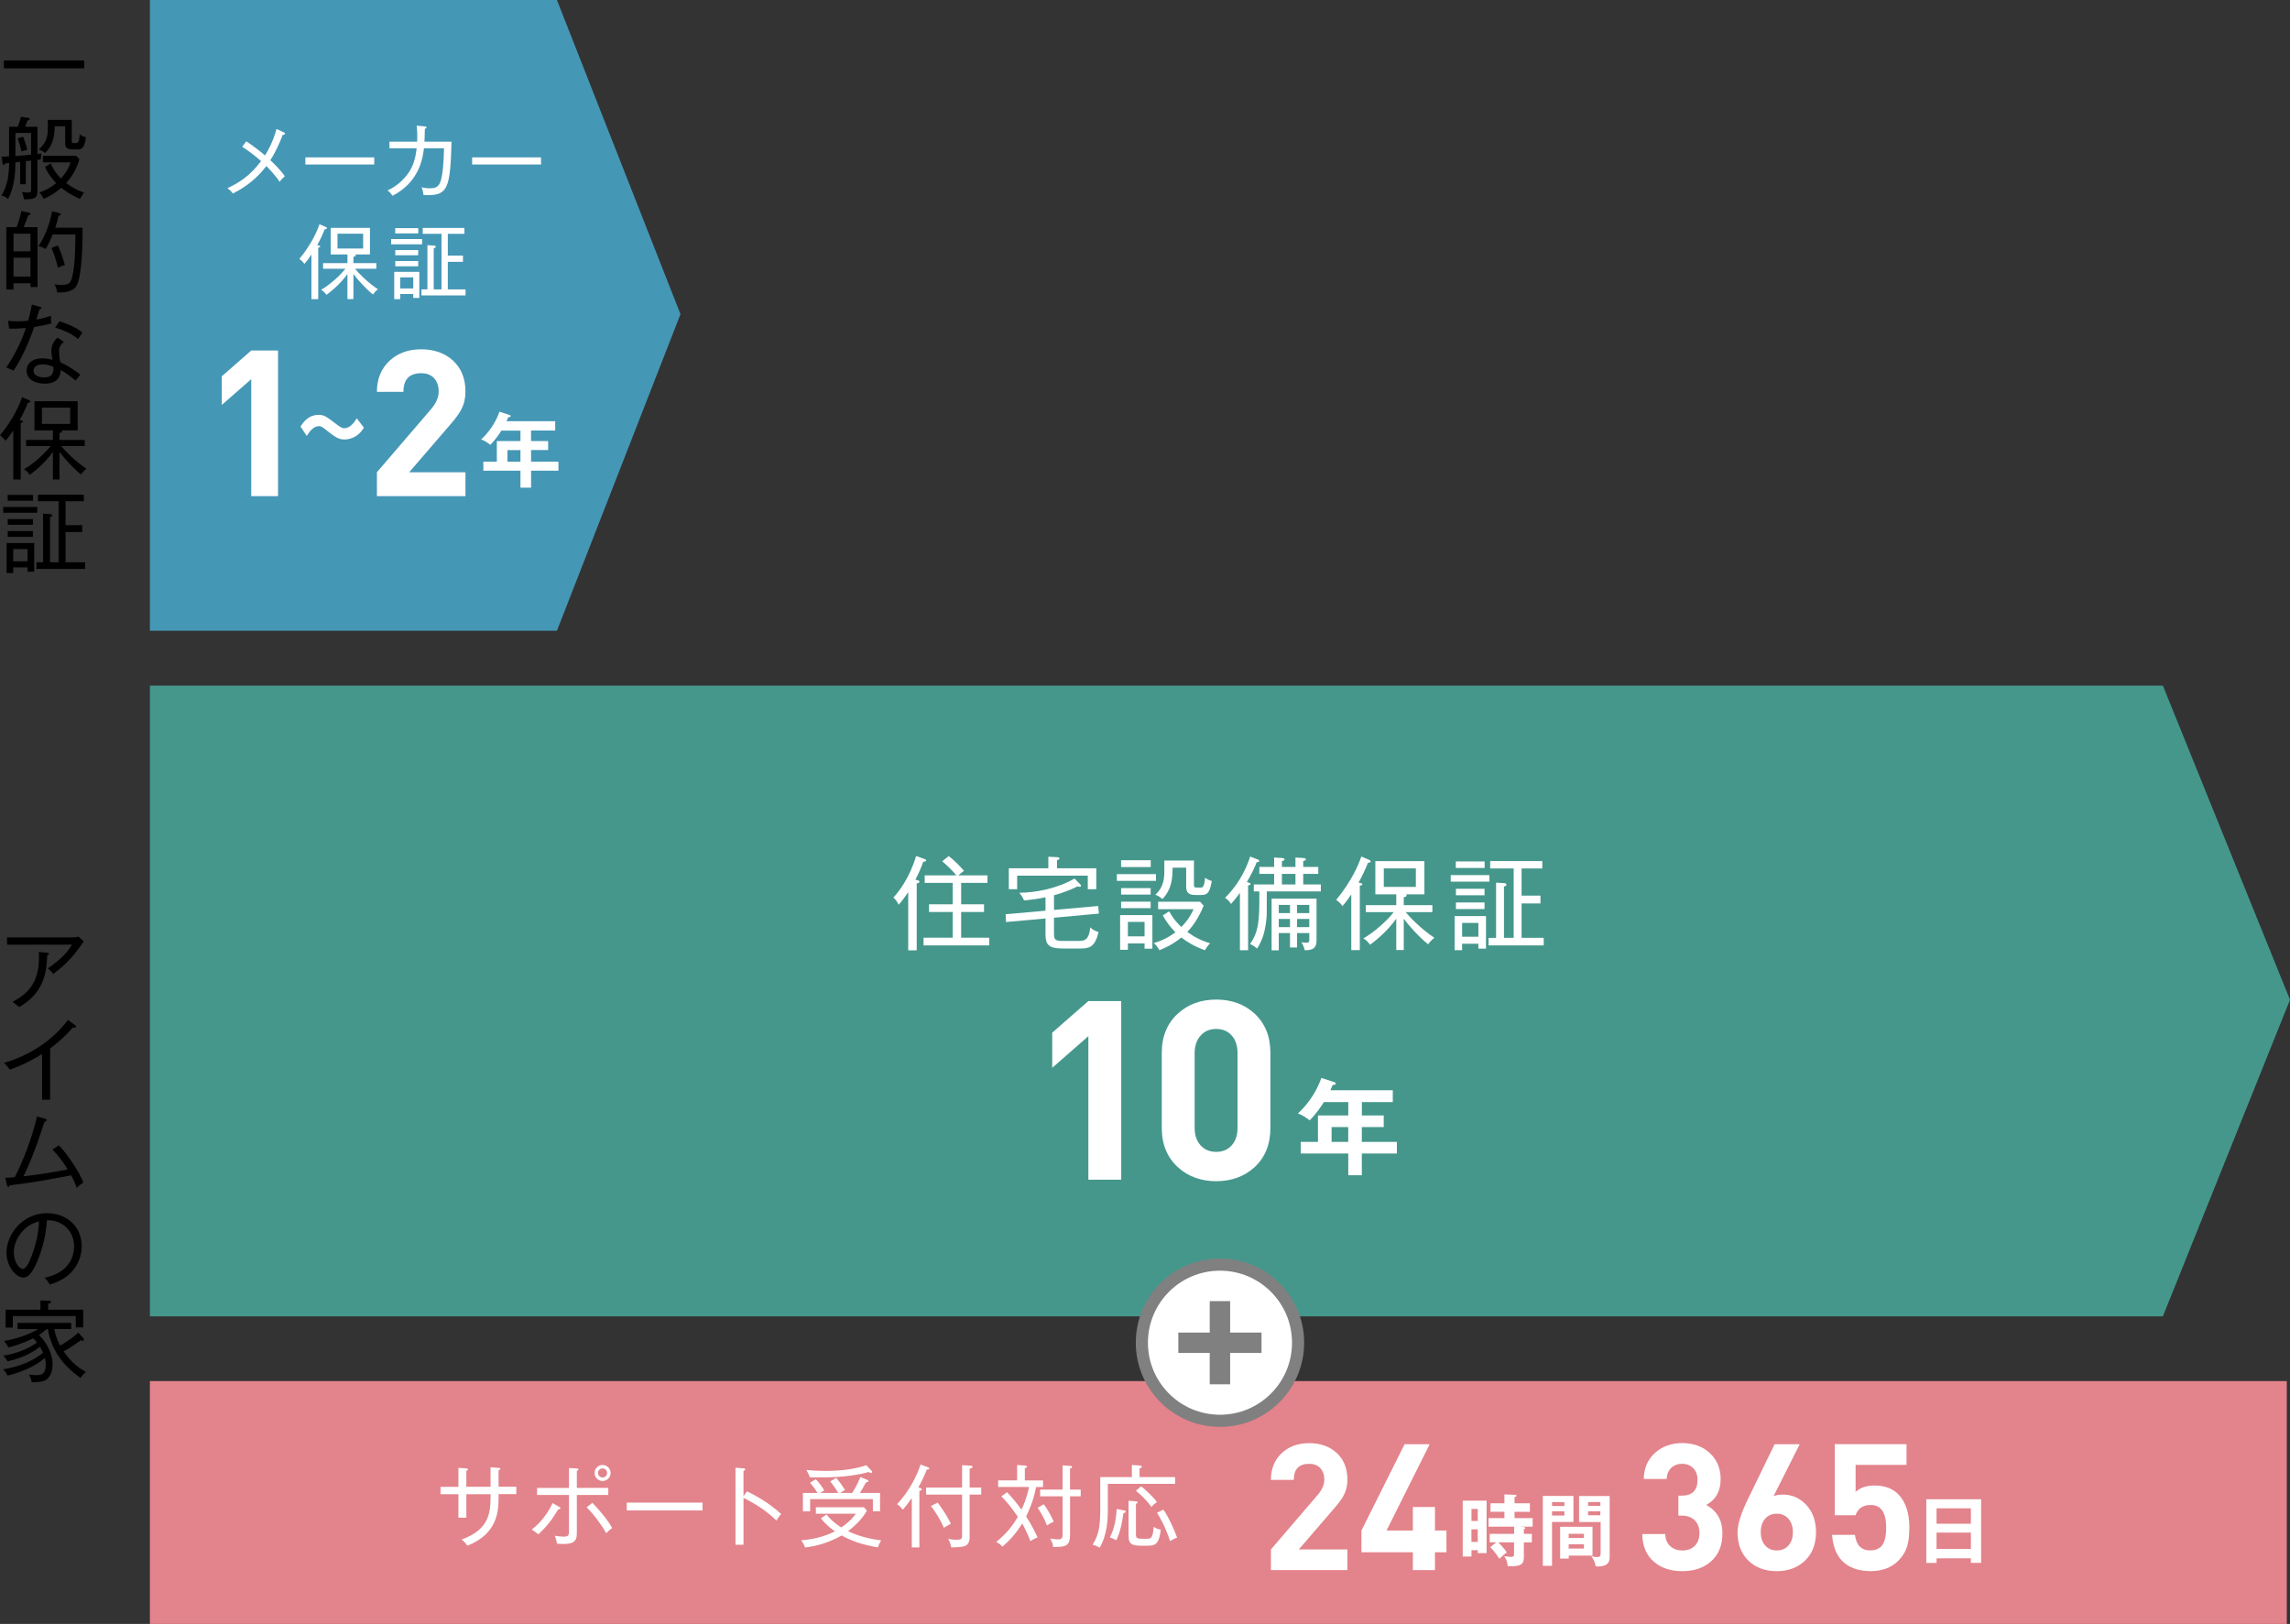 <?xml version="1.0" encoding="UTF-8"?>
<svg id="_レイヤー_2" data-name="レイヤー 2" xmlns="http://www.w3.org/2000/svg" viewBox="0 0 565.83 401.27">
  <rect x="0" y="0" width="565.83" height="401.27" fill="#333333" stroke="none"/>
  <defs>
    <style>
      .cls-1, .cls-2, .cls-3, .cls-4, .cls-5, .cls-6 {
        stroke-width: 0px;
      }

      .cls-2 {
        fill: #4597b6;
      }

      .cls-3 {
        fill: gray;
      }

      .cls-7 {
        stroke: gray;
        stroke-miterlimit: 10;
        stroke-width: 3px;
      }

      .cls-7, .cls-4 {
        fill: #fff;
      }

      .cls-5 {
        fill: #45978c;
      }

      .cls-6 {
        fill: #e3838b;
      }
    </style>
  </defs>
  <g id="_レイヤー_1-2" data-name="レイヤー 1">
    <g>
      <g>
        <path class="cls-1" d="M.95,16.88v-1.94h19.87v1.94H.95Z"/>
        <path class="cls-1" d="M10.06,39.4c-.13.02-.68.09-.81.11v7.81c0,1.89-1.17,1.91-3.34,1.94-.04-.57-.26-1.28-.51-1.8.77.11,1.34.11,1.5.11.79,0,.79-.2.79-.9v-6.98c-.2.04-1.12.13-1.32.15v5.68h-1.39v-5.52c-.18.02-.42.04-1.17.13,0,1.21,0,5.76-1.83,9.02-.46-.44-.86-.64-1.61-.84,1.58-2.55,1.83-5.26,1.89-8.03-.26.02-.68.07-.97.09-.09.26-.2.42-.37.42-.15,0-.22-.09-.26-.35l-.29-1.74c1.08,0,1.5-.04,1.87-.07v-7.3h2.16c.51-1.41.68-2.09.77-2.46l1.83.24c.13.02.37.11.37.29,0,.22-.18.26-.59.37-.11.26-.53,1.41-.57,1.56h3.04v6.71c.24-.02.46-.07.97-.13-.07.33-.13,1.14-.15,1.5ZM7.68,32.85h-3.87v5.7c1.03-.07,2.68-.2,3.87-.33v-5.37ZM5.28,37.4c-.29-1.39-.51-2.13-.95-3.23l1.41-.37c.04.11.77,2.05.99,3.23-.15.04-.97.2-1.45.37ZM19.01,36.92h-1.17c-1.34,0-1.74-.53-1.74-1.54v-4.18h-2.57c-.11,3.3-.77,5-2.38,6.6-.51-.42-.84-.59-1.58-.88,1.61-1.32,2.24-2.9,2.24-4.88v-2.42h5.92v5.26c0,.42.24.48.73.48.77,0,1.12-.13,1.23-2.2.62.48.92.64,1.54.73-.37,2.88-1.1,3.04-2.22,3.04ZM19.76,49.15c-2.27-.99-3.76-2.05-4.62-2.75-2.07,1.8-3.65,2.44-4.36,2.73-.35-.75-.81-1.32-1.06-1.58.84-.29,2.35-.81,4.16-2.31-.42-.42-1.87-1.91-2.75-3.98l1.43-.9c.24.62.77,1.98,2.49,3.74.4-.44,1.76-1.89,2.38-3.98h-6.82v-1.61h8.21l.81.81c-.59,2.18-1.74,4.22-3.28,5.9,1.43,1.12,2.79,1.8,4.42,2.38-.33.4-.86,1.23-1.01,1.56Z"/>
        <path class="cls-1" d="M7.53,70.91v-.92H3.34v1.54h-1.78v-15.4h2.55c.64-1.78.95-2.84,1.17-3.98l1.69.35c.18.04.55.11.55.35,0,.2-.22.29-.57.4-.2.59-.73,2.07-1.1,2.88h3.43v14.79h-1.76ZM7.53,57.75H3.34v4.36h4.18v-4.36ZM7.53,63.69H3.34v4.64h4.18v-4.64ZM18.92,70.6c-.97,1.63-3.39,1.74-4.8,1.65-.09-.7-.29-1.34-.64-2,.37.07.97.15,1.76.15,1.63,0,2.16-.33,2.57-1.85.81-2.91.81-8.78.81-10.63h-5.59c-.99,2.38-1.45,3.1-1.76,3.61-.73-.4-1.01-.53-1.78-.68,1.14-1.63,2.75-5,3.39-8.65l1.65.42c.22.07.51.15.51.35,0,.22-.33.31-.57.33-.22,1.1-.4,1.63-.81,2.97h6.75c.02,3.17-.09,11.9-1.5,14.32ZM14.32,66.18c-.46-2-1.23-4.18-1.61-4.91l1.58-.64c.53,1.08,1.39,3.48,1.74,4.86-.77.2-1.21.4-1.72.68Z"/>
        <path class="cls-1" d="M8.45,80.81c-1.74,5.1-3.87,9.04-5.13,10.78-.57-.29-.88-.42-1.78-.79,2.57-3.67,4.29-7.92,4.86-9.75-1.72.13-2.64.2-4.16.15l-.24-1.94c.59.07,1.19.13,2.29.13.92,0,1.78-.04,2.66-.15.55-1.91.75-3.04.92-3.98l2,.55c.24.07.35.13.35.29,0,.24-.29.26-.46.29-.35,1.19-.46,1.56-.77,2.57,1.91-.35,2.75-.64,3.63-.95-.04.59-.04,1.28.04,1.91-1.34.37-2.35.59-4.22.88ZM18.7,94.03c-2.44-1.94-3.04-2.24-3.72-2.6.02,3.37-3.23,3.37-3.98,3.37-2.46,0-4.44-1.17-4.44-3.21,0-1.5,1.12-3.04,3.96-3.04,1.1,0,1.89.22,2.44.37-.11-.66-.26-1.58-.26-2.42,0-1.43.99-2.68,1.54-3.06l1.54,1.03c-1.19.99-1.19,1.92-1.19,2.38,0,1.1.2,2,.33,2.66,2,.92,3.67,2.05,4.93,3.06-.42.48-.7.88-1.14,1.45ZM10.56,90.03c-1.17,0-2.27.48-2.27,1.56,0,1.67,2.46,1.67,2.57,1.67,2.46,0,2.38-1.58,2.33-2.6-1.21-.59-2.2-.64-2.64-.64ZM19.3,83.8c-.77-.66-2.13-1.78-5.68-2.86l1.06-1.56c3.37,1.08,4.64,1.96,5.68,2.79-.35.53-.77,1.14-1.06,1.63Z"/>
        <path class="cls-1" d="M5.13,118.5h-1.85v-12.12c-1.08,1.61-1.61,2.2-1.94,2.55-.24-.42-.59-.81-1.34-1.36,3.39-4.09,4.88-7.72,5.46-9.42l1.67.7c.2.09.37.2.37.35,0,.26-.35.29-.59.29-.59,1.47-1.25,2.88-2.05,4.31.48.11.81.18.81.37,0,.18-.18.24-.55.35v13.97ZM14.7,118.47h-1.63v-6.82c-2.07,2.95-4.88,5.06-5.7,5.68-.44-.62-.75-.92-1.45-1.39,2.4-1.36,5.08-3.81,6.6-5.72h-6.07v-1.52h6.62v-2.35h-4.55v-7.22h10.67v7.22h-4s.15.11.15.22c0,.29-.42.37-.64.4v1.74h6.23v1.52h-5.81c.88,1.1,3.41,3.72,6.25,5.59-.55.42-.88.75-1.36,1.41-1.94-1.52-4.36-4.25-5.3-5.57v6.82ZM10.36,100.72v4.03h6.98v-4.03h-6.98Z"/>
        <path class="cls-1" d="M.79,126.7v-1.43h8.41v1.43H.79ZM6.8,141.27v-1.06h-3.54v1.39h-1.63v-7.42h6.82v7.08h-1.65ZM1.89,123.73v-1.43h6.27v1.43H1.89ZM1.91,129.67v-1.41h6.23v1.41H1.91ZM1.91,132.66v-1.43h6.23v1.43H1.91ZM6.8,135.68h-3.54v3.01h3.54v-3.01ZM9.02,140.58v-1.65h1.63v-12.01l1.83.11c.22.02.44.13.44.33,0,.24-.31.35-.55.42v11.16h2.11v-15.09h-5.1v-1.61h11.33v1.61h-4.51v5.92h4.11v1.69h-4.11v7.48h4.82v1.65h-11.99Z"/>
      </g>
      <g>
        <path class="cls-1" d="M19.96,233.65c-2.49,3.63-5.1,5.74-6.8,7.02-.26-.35-.73-.92-1.36-1.39,3.67-2.49,4.95-4.18,5.96-5.85H1.74v-1.8h16.44c.37,0,.86-.07,1.21-.2l1.32,1.21c-.29.33-.33.4-.75,1.01ZM11.66,236.04c-.13,3.46-.4,9.11-6.93,12.81-.73-.62-.86-.73-1.67-1.28,4.95-2.57,6.84-5.99,6.54-12.34l2.07.18c.22.02.44.11.44.24,0,.22-.24.31-.44.39Z"/>
        <path class="cls-1" d="M18.44,253.93c-.11,0-.22,0-.44-.04-2.31,2.71-5.13,4.82-5.61,5.17v12.67h-2v-11.29c-1.12.73-4.4,2.64-7.97,3.87-.13-.2-.68-1.01-1.43-1.67,6.25-1.83,11.88-5.41,15.8-10.61l1.83,1.32c.11.06.18.18.18.31,0,.18-.15.26-.35.26Z"/>
        <path class="cls-1" d="M18.99,293.51c-.26-.64-.68-1.74-1.41-3.08-9.09,1.69-9.29,1.71-15.18,2.46-.09.27-.18.38-.35.38-.2,0-.26-.13-.33-.4l-.42-1.83c.59-.02,1.06-.04,2.35-.15,1.87-3.59,4.36-9.88,5.5-15.01l1.98.55c.29.09.42.15.42.31,0,.31-.33.39-.53.42-.24.66-1.83,5.37-2.07,6.05-.15.42-1.89,5.02-3.17,7.46,3.54-.42,7.08-.92,10.94-1.72-1.06-1.78-2.33-3.41-3.76-4.91l1.61-1.04c2.35,2.51,5.19,6.89,6.03,9.2-.15.09-1.03.66-1.61,1.3Z"/>
        <path class="cls-1" d="M17.58,314.43c-1.76,1.85-4.2,2.64-5.26,2.99-.64-1.04-.95-1.37-1.25-1.7,6.56-1.38,7.24-5.96,7.24-7.74,0-3.65-2.73-6.54-6.69-6.47-.29,3.23-.84,6.49-2.4,10.14-1.21,2.86-2.27,4.03-3.48,4.03-1.63,0-4.14-2.55-4.14-6.16,0-4.58,4.07-9.75,9.99-9.75,4.71,0,8.6,3.15,8.6,8.16,0,2.27-.84,4.62-2.62,6.49ZM3.41,309.42c0,2.38,1.3,4.12,2.24,4.12s1.74-2.09,2.27-3.48c1.54-4.16,1.67-7.13,1.72-8.25-3.72.81-6.23,4.51-6.23,7.61Z"/>
        <path class="cls-1" d="M19.91,340.48c-1.52-1.06-6.91-4.8-8.1-12.08h-.24c-.81.7-1.43,1.14-1.94,1.47,1.78,1.71,3.37,4.53,3.37,7.22,0,.75-.11,2.88-1.63,3.87-.66.42-1.54.59-3.52.59-.09-.46-.2-1.01-.68-1.91.26.04.86.15,1.67.15,1.34,0,2.46-.18,2.46-2.6,0-.9-.15-1.41-.22-1.65-2.62,2.33-6.29,3.63-9.24,4.38-.11-.24-.4-.97-1.1-1.56,4.47-.7,7.75-2.33,9.9-4.09-.33-.75-.55-1.14-.77-1.5-1.56,1.25-4.07,2.73-7.99,3.61-.53-.86-.73-1.1-1.1-1.38,3.65-.6,6.38-1.85,8.34-3.26-.31-.44-.57-.72-.92-1.05-.86.42-2.84,1.41-6.1,2.27-.35-.66-.75-1.14-1.1-1.61,3.23-.51,6.6-1.78,8.41-2.95h-5.08v-1.52h13.27v1.52h-4.18c.15.9.51,2.4,1.45,4.09,1.98-1.12,3.23-2.09,4.49-3.19l1.21,1.36c.09.11.2.29.2.42,0,.11-.09.22-.31.22-.18,0-.35-.09-.46-.15-1.74,1.25-2.57,1.87-4.29,2.75,2.09,3.04,4.18,4.36,5.54,5.13-.64.51-1.01.88-1.34,1.45ZM18.72,328.01v-2.82H3.17v2.86h-1.78v-4.42h8.6v-2.29l1.98.06c.37.02.62.02.62.31,0,.26-.22.33-.68.46v1.45h8.65v4.38h-1.83Z"/>
      </g>
      <polygon class="cls-5" points="534.42 325.27 37.04 325.27 37.04 169.41 534.42 169.41 565.83 247.04 534.42 325.27"/>
      <rect class="cls-6" x="37.04" y="341.27" width="528" height="60"/>
      <g>
        <path class="cls-4" d="M228.13,212.93c-.52,1.47-1.17,2.95-1.95,4.45.75.15,1,.2,1,.5s-.35.35-.67.4v16.55h-2.1v-14.37c-.65.92-1.47,2.15-2.37,3.1-.32-.7-.72-1.27-1.3-1.77,1.3-1.4,4-4.8,5.62-10.27l2.15.77c.25.1.32.18.32.33,0,.22-.17.25-.7.33ZM228.2,233.6v-1.9h7.2v-6.35h-5.85v-1.9h5.85v-5.3h-6.92v-1.85h7.82c-.72-.9-2.3-2.52-3.5-3.47l1.62-1.3c1.38,1.07,2.72,2.42,3.77,3.65-1,.75-1.12.85-1.4,1.12h7.2v1.85h-6.5v5.3h5.65v1.9h-5.65v6.35h6.95v1.9h-16.25Z"/>
        <path class="cls-4" d="M260.43,226.75v3.87c0,1.1,0,1.88,1.8,1.88h4.27c1.65,0,2.52-.3,2.92-3.35.73.8,1.55,1.02,2,1.1-.8,3.97-2.55,4.12-4.47,4.12h-4.45c-3.42,0-4.17-1-4.17-3.45v-3.97l-9.75.88-.1-1.92,9.85-.88v-3.32c-1.75.4-3.52.62-5.3.78-.32-.75-.6-1.15-1.15-1.9,3.7,0,9.17-.92,13.62-3.5l1.27,1.28c.18.17.33.35.33.52,0,.2-.2.25-.33.25s-.3-.05-.52-.12c-2.62,1.33-5.22,2.02-5.82,2.2v3.62l10.92-.97.17,1.88-11.1,1.02ZM268.78,219.72v-3.35h-17.45v3.35h-2.07v-5.17h9.77v-2.85l2.1.1c.2,0,.65.08.65.33,0,.22-.23.3-.6.42v2h9.7v5.17h-2.1Z"/>
        <path class="cls-4" d="M275.96,217.65v-1.65h9.67v1.65h-9.67ZM282.81,234.42v-1.3h-4.12v1.57h-1.92v-8.57h7.97v8.3h-1.92ZM277.01,214.25v-1.7h7.32v1.7h-7.32ZM277.01,221.05v-1.6h7.3v1.6h-7.3ZM277.01,224.4v-1.6h7.3v1.6h-7.3ZM282.81,227.8h-4.12v3.57h4.12v-3.57ZM297.71,234.8c-2.42-.87-4.47-2.07-5.82-3.15-2.15,1.8-4.35,2.7-5.42,3.15-.33-.67-.9-1.37-1.38-1.77,2.87-.82,4.72-2.2,5.35-2.67-.25-.23-1.87-1.85-3.12-4.17l1.57-1c.38.67,1.15,2.12,3,3.87.83-.83,2.05-2.2,3.02-4.4h-8.75v-1.85h10.37l.88,1c-.67,1.57-1.92,4.3-4.05,6.47,1.7,1.25,3.6,2.22,5.65,2.8-.58.58-.92,1.08-1.3,1.72ZM296.96,221.15h-1.65c-2.22,0-2.22-1.32-2.22-2.2v-4.55h-3.35c-.07,2.62-.12,5.15-2.5,7.75-.5-.42-1.2-.88-1.77-1.05,2.22-2.05,2.22-4.35,2.22-6.15v-2.32h7.32v6.02c0,.4.07.67.67.67h.95c.52,0,.95-.12,1.12-2.45.5.38,1.05.65,1.67.82-.48,2.57-.9,3.45-2.47,3.45Z"/>
        <path class="cls-4" d="M310.51,213.05c-.42,1.1-1.07,2.57-2.42,4.9.72.22.9.28.9.47,0,.25-.4.35-.6.4v15.97h-2.02v-14.17c-.95,1.32-1.67,2.15-2.2,2.75-.2-.33-.57-.92-1.47-1.52,4.22-4.2,5.72-8.72,6.2-10.2l1.82.7c.15.05.43.17.43.38,0,.22-.12.25-.62.33ZM313.01,220.27c0,5.27,0,5.85-.1,6.85-.4,4.1-1.52,6.05-2.32,7.27-.35-.33-.88-.78-1.72-1.12,2.3-3.3,2.3-6.17,2.3-13h-1.37v-1.72h5.02v-2.62h-3.65v-1.72h3.65v-2.32l1.97.12c.3.02.6.15.6.33,0,.25-.25.32-.65.47v1.4h3.35v-2.32l1.92.12c.27.02.65.05.65.33,0,.22-.17.27-.65.45v1.42h3.72v1.72h-3.72v2.62h4.35v1.72h-13.35ZM322.39,234.8c-.1-.57-.45-1.37-.82-1.97.45.1,1.05.12,1.17.12.75,0,.77-.27.77-.9v-1.5h-3.02v3.57h-1.75v-3.57h-2.77v4.27h-1.77v-12.77h11.1v10.3c0,1.92-.9,2.47-2.9,2.45ZM318.74,223.6h-2.77v2.02h2.77v-2.02ZM318.74,227.07h-2.77v2.02h2.77v-2.02ZM320.09,215.93h-3.35v2.62h3.35v-2.62ZM323.51,223.6h-3.02v2.02h3.02v-2.02ZM323.51,227.07h-3.02v2.02h3.02v-2.02Z"/>
        <path class="cls-4" d="M335.98,234.77h-2.1v-13.77c-1.22,1.82-1.82,2.5-2.2,2.9-.27-.47-.67-.92-1.52-1.55,3.85-4.65,5.55-8.77,6.2-10.7l1.9.8c.22.1.42.22.42.4,0,.3-.4.33-.67.33-.67,1.67-1.42,3.27-2.32,4.9.55.12.92.2.92.42,0,.2-.2.28-.62.4v15.87ZM346.85,234.75h-1.85v-7.75c-2.35,3.35-5.55,5.75-6.47,6.45-.5-.7-.85-1.05-1.65-1.57,2.72-1.55,5.77-4.32,7.5-6.5h-6.9v-1.72h7.52v-2.67h-5.17v-8.2h12.12v8.2h-4.55s.17.12.17.25c0,.33-.47.42-.72.45v1.97h7.07v1.72h-6.6c1,1.25,3.87,4.22,7.1,6.35-.62.48-1,.85-1.55,1.6-2.2-1.72-4.95-4.82-6.02-6.32v7.75ZM341.92,214.58v4.57h7.92v-4.57h-7.92Z"/>
        <path class="cls-4" d="M358.46,217.85v-1.62h9.55v1.62h-9.55ZM365.29,234.4v-1.2h-4.02v1.58h-1.85v-8.42h7.75v8.05h-1.87ZM359.71,214.48v-1.62h7.12v1.62h-7.12ZM359.74,221.22v-1.6h7.07v1.6h-7.07ZM359.74,224.62v-1.62h7.07v1.62h-7.07ZM365.29,228.05h-4.02v3.42h4.02v-3.42ZM367.81,233.62v-1.87h1.85v-13.65l2.07.12c.25.02.5.15.5.38,0,.27-.35.4-.62.47v12.67h2.4v-17.15h-5.8v-1.83h12.87v1.83h-5.12v6.72h4.67v1.92h-4.67v8.5h5.47v1.87h-13.62Z"/>
      </g>
      <g>
        <path class="cls-4" d="M277.04,291.5h-8.12v-35.46l-8.93,7.81v-8.68l8.93-7.81h8.12v44.14Z"/>
        <path class="cls-4" d="M313.9,278.73c0,4.05-1.32,7.3-3.97,9.73-2.52,2.27-5.66,3.41-9.42,3.41s-6.9-1.14-9.42-3.41c-2.69-2.44-4.03-5.68-4.03-9.73v-18.6c0-4.05,1.34-7.29,4.03-9.73,2.52-2.27,5.66-3.41,9.42-3.41s6.9,1.14,9.42,3.41c2.64,2.44,3.97,5.68,3.97,9.73v18.6ZM305.78,278.67v-18.41c0-1.86-.48-3.33-1.44-4.4-.96-1.07-2.24-1.61-3.83-1.61s-2.88.55-3.86,1.64c-.98,1.1-1.47,2.55-1.47,4.37v18.41c0,1.82.49,3.27,1.47,4.34.98,1.08,2.27,1.61,3.86,1.61s2.87-.54,3.83-1.61c.96-1.07,1.44-2.52,1.44-4.34Z"/>
      </g>
      <path class="cls-4" d="M336.49,275.63h5.41v2.86h-5.41v3.67h8.66v2.86h-8.66v5.38h-3.35v-5.38h-11.75v-2.86h4.26v-6.53h7.49v-3.3h-6.03c-.49.78-1.85,2.89-3.51,4.5-.99-.75-1.9-1.35-2.91-1.69,3.51-3.2,5.15-6.92,5.8-8.79l3.17,1.04c.31.1.36.16.36.34,0,.34-.34.34-.73.36-.18.42-.31.73-.57,1.3h15.42v2.94h-7.64v3.3ZM333.13,278.49h-4.11v3.67h4.11v-3.67Z"/>
      <polygon class="cls-2" points="137.61 155.86 37.04 155.86 37.04 0 137.61 0 168.14 77.63 137.61 155.86"/>
      <g>
        <path class="cls-4" d="M69.85,33.35c-.82,2.1-1.72,4.18-3.06,6.24.3.26,2.58,2.4,3.58,3.96-.48.42-.9.84-1.28,1.38-1.08-1.7-3-3.62-3.28-3.9-2.18,2.9-5.04,5.2-8.28,6.78-.28-.44-.76-.86-1.32-1.32,2.9-1.36,5.52-3,8.3-6.68-.38-.34-2.26-2.02-4.66-3.54l1-1.36c1.4.94,3.16,2.22,4.64,3.5.6-.98,1.94-3.26,2.84-6.54l1.82.84c.18.08.28.16.28.28,0,.2-.26.32-.58.36Z"/>
        <path class="cls-4" d="M75.45,40.65v-1.76h17.02v1.76h-17.02Z"/>
        <path class="cls-4" d="M105.67,48.22c-.38,0-.62-.02-1.04-.04-.08-.8-.18-1.18-.46-1.9.48.12,1.06.24,2.02.24s2.18,0,2.72-1.88c.48-1.66.7-3.84.8-8h-4.96c-.24,2.04-.98,8.3-7.78,11.74-.36-.58-.64-.88-1.22-1.32,2.06-.94,3.82-2.42,5.14-4.28,1.18-1.68,1.74-3.46,2.06-6.14h-6.72v-1.64h6.84c.08-1.9-.02-3.1-.1-3.96l2,.2c.3.04.42.08.42.26,0,.1-.1.26-.42.34-.02,1.8-.06,2.56-.1,3.16h6.7c-.3,11.44-.96,13.22-5.9,13.22Z"/>
        <path class="cls-4" d="M116.66,40.65v-1.76h17.02v1.76h-17.02Z"/>
        <path class="cls-4" d="M78.63,73.92h-1.68v-11.02c-.98,1.46-1.46,2-1.76,2.32-.22-.38-.54-.74-1.22-1.24,3.08-3.72,4.44-7.02,4.96-8.56l1.52.64c.18.08.34.18.34.32,0,.24-.32.26-.54.26-.54,1.34-1.14,2.62-1.86,3.92.44.1.74.16.74.34,0,.16-.16.22-.5.32v12.7ZM87.33,73.9h-1.48v-6.2c-1.88,2.68-4.44,4.6-5.18,5.16-.4-.56-.68-.84-1.32-1.26,2.18-1.24,4.62-3.46,6-5.2h-5.52v-1.38h6.02v-2.14h-4.14v-6.56h9.7v6.56h-3.64s.14.1.14.2c0,.26-.38.34-.58.36v1.58h5.66v1.38h-5.28c.8,1,3.1,3.38,5.68,5.08-.5.38-.8.68-1.24,1.28-1.76-1.38-3.96-3.86-4.82-5.06v6.2ZM83.39,57.75v3.66h6.34v-3.66h-6.34Z"/>
        <path class="cls-4" d="M96.65,60.37v-1.3h7.64v1.3h-7.64ZM102.11,73.62v-.96h-3.22v1.26h-1.48v-6.74h6.2v6.44h-1.5ZM97.65,57.67v-1.3h5.7v1.3h-5.7ZM97.67,63.07v-1.28h5.66v1.28h-5.66ZM97.67,65.8v-1.3h5.66v1.3h-5.66ZM102.11,68.54h-3.22v2.74h3.22v-2.74ZM104.13,73v-1.5h1.48v-10.92l1.66.1c.2.02.4.12.4.3,0,.22-.28.32-.5.38v10.14h1.92v-13.72h-4.64v-1.46h10.3v1.46h-4.1v5.38h3.74v1.54h-3.74v6.8h4.38v1.5h-10.9Z"/>
      </g>
      <g>
        <path class="cls-4" d="M123.19,369.23v.59c0,3.3-.09,9.15-7.72,12.12-.55-.84-1.12-1.3-1.43-1.54,7.17-2.51,7.17-7.06,7.17-11.18h-5.98v5.79h-1.96v-5.79h-4.42v-1.83h4.42v-4.69l1.83.13c.29.02.53.06.53.26,0,.15-.15.22-.4.35v3.94h5.98v-4.82l1.98.15c.2.02.44.02.44.24,0,.2-.2.26-.44.35v4.07h4.38v1.83h-4.38Z"/>
        <path class="cls-4" d="M137.94,372.94c-1.67,2.79-2.84,4.22-4.91,6.2-.53-.44-.99-.77-1.65-1.19,2.24-1.72,4.03-4.07,5.15-6.54l1.69.95c.18.09.26.24.26.35,0,.24-.24.22-.55.22ZM142.53,369.42v9c0,1.78,0,3.1-3.41,3.1-.48,0-.97-.04-1.5-.09-.07-.42-.15-.97-.55-1.96.48.09,1.3.22,2.31.22,1.21,0,1.21-.42,1.21-1.87v-8.41h-7.9v-1.74h7.9v-4.93l1.83.11c.33.02.51.04.51.24,0,.22-.24.31-.4.35v4.22h7.77v1.74h-7.77ZM149.79,378.86c-1.01-1.87-3.04-4.66-4.84-6.4l1.41-1.12c1.69,1.67,4,4.53,4.91,6.25-.73.44-1.3,1.08-1.47,1.28ZM148.89,365.95c-1.08,0-1.98-.88-1.98-1.98s.88-1.98,1.98-1.98,1.98.88,1.98,1.98-.9,1.98-1.98,1.98ZM148.89,362.84c-.62,0-1.12.48-1.12,1.12s.51,1.12,1.12,1.12,1.12-.48,1.12-1.12-.53-1.12-1.12-1.12Z"/>
        <path class="cls-4" d="M154.87,373.23v-1.94h18.72v1.94h-18.72Z"/>
        <path class="cls-4" d="M191.85,375.72c-2.11-2.05-4.75-3.94-8.14-5.59v11.57h-1.98v-19.03l2,.15c.29.02.42.09.42.27,0,.24-.29.31-.44.33v6.27l.86-1.19c1.94.95,5.3,2.71,8.45,5.61-.55.62-1.03,1.36-1.17,1.61Z"/>
        <path class="cls-4" d="M216.91,382.36c-4.16-.73-6.51-1.61-8.96-2.95-4.05,2.35-7.88,2.84-9.02,2.97-.24-.68-.57-1.25-.99-1.78,3.96-.26,6.78-1.41,8.36-2.22-.92-.62-2.2-1.61-3.48-3.19l1.39-.97c.97,1.19,1.96,2.13,3.65,3.21,2.2-1.47,3.19-2.82,3.61-3.39h-9.88v-1.61h11.86l.75.84c-1.39,2.51-3.67,4.31-4.66,5.08,3.19,1.56,6.62,2.07,8.19,2.27-.33.53-.64,1.14-.81,1.74ZM215.68,373.45v-3.02h-15.51v3.02h-1.78v-4.55h3.61c-.15-.27-.79-1.3-1.85-2.53l1.43-.86c.84.84,1.63,2,2.09,2.77-.59.35-.7.42-.99.62h4.44c-.86-1.45-1.63-2.42-1.98-2.84l1.47-.88c.77.86,1.74,2.27,2.2,2.99-.57.33-.75.42-1.17.73h2.93c.18-.29,1.23-1.91,2.02-3.92l1.65.66c.13.04.33.15.33.35,0,.24-.31.26-.59.29-.4.75-1.08,2-1.5,2.62h4.97v4.55h-1.78ZM215.24,363.97c-.18,0-.35-.09-.64-.24-4.88,1.43-10.96,1.37-14.52,1.32-.15-.59-.53-1.34-.84-1.83.7.07,2.55.24,4.86.24,3.59,0,7.39-.48,9.95-1.41l1.3,1.37c.09.09.15.2.15.29,0,.15-.11.26-.26.26Z"/>
        <path class="cls-4" d="M227.16,382.36h-1.87v-12.21c-1.17,1.69-1.78,2.42-2.22,2.9-.37-.53-.86-.99-1.41-1.37,3.83-4.14,5.35-8.4,5.79-9.81l1.76.66c.26.09.42.18.42.33,0,.29-.46.26-.62.26-.66,1.65-1.21,2.84-2.11,4.42.59.18.84.22.84.46,0,.29-.37.35-.57.38v13.97ZM242.45,367.55v1.76h-2.86v10.41c0,2.55-1.41,2.57-4.55,2.64-.07-.55-.33-1.41-.77-2.11.66.13,1.21.22,1.91.22,1.39,0,1.54-.2,1.54-1.1v-10.05h-8.89v-1.76h8.89v-5.52l2,.11c.46.02.57.13.57.31,0,.31-.51.42-.7.44v4.66h2.86ZM231.67,371.29c1.98,2.55,3.1,4.8,3.28,5.26-.62.29-1.08.53-1.74.97-.77-1.91-2.35-4.42-3.21-5.37l1.67-.86Z"/>
        <path class="cls-4" d="M256.01,367.44c-.66,3.52-1.96,6.27-2.46,7.26,1.47,2.29,2.35,4.18,2.82,5.19-.46.18-.99.4-1.76.93-.66-1.74-1.56-3.54-2.02-4.36-1.76,2.75-3.28,4.33-4.91,5.72-.53-.59-.86-.81-1.54-1.17.81-.64,3.34-2.64,5.35-6.21-1.56-2.29-2.51-3.46-4.07-5.06l1.41-1.01c1.1,1.14,2.27,2.46,3.56,4.31.29-.57,1.28-2.73,1.87-5.61h-7.63v-1.63h4.69v-3.8l1.91.13c.09,0,.53.04.53.29,0,.22-.26.29-.53.35v3.04h4.49v1.63h-1.69ZM258.68,376.93c-.79-2.18-1.98-3.92-2.29-4.36l1.52-.88c.53.73,1.54,2.22,2.46,4.31-.59.24-1.12.55-1.69.93ZM264.4,369.75v9.39c0,2.95-1.08,3.12-4.18,3.12-.04-.75-.35-1.45-.75-2.09.92.15,1.69.2,1.91.2,1.14,0,1.17-.39,1.17-1.61v-9.02h-5.54v-1.67h5.54v-5.98l1.87.13c.31.02.48.09.48.29,0,.18-.09.22-.51.35v5.21h2.64v1.67h-2.64Z"/>
        <path class="cls-4" d="M273.73,366.65v6.4c0,2.31-.13,6.21-2.02,9.39-.97-.57-1.3-.64-1.74-.72,1.63-2.6,1.89-5,1.89-8.91v-7.83h7.81v-2.99l1.94.13c.26.02.51.04.51.29,0,.26-.26.35-.55.44v2.13h8.78v1.67h-16.61ZM277.58,373.91c-.24,1.72-.62,4.27-1.76,6.71-.33-.24-1.14-.62-1.58-.73,1.32-2.6,1.54-5.06,1.69-7.02l1.85.35c.2.04.37.09.37.29,0,.29-.35.35-.57.4ZM283.56,381.94h-1.76c-2.77,0-2.95-.95-2.95-2.73v-8.38l1.72.13c.13,0,.53.04.53.29,0,.18-.15.24-.42.33v7.44c0,1.21.22,1.21,2.4,1.21,1.32,0,1.76,0,1.98-2.95.55.4,1.14.57,1.76.68-.42,3.67-1.41,3.98-3.26,3.98ZM284.51,372.37c-.44-.66-1.8-2.36-3.85-4.01l1.3-1.1c.51.38,2.79,2.33,3.92,3.92-.55.33-.86.59-1.36,1.19ZM289.11,380.82c-1.23-3.83-2.64-6.07-3.23-7.02l1.56-.77c1.25,1.65,2.86,5.3,3.41,6.93-.64.2-1.06.42-1.74.86Z"/>
      </g>
      <g>
        <g>
          <path class="cls-4" d="M332.95,387.97h-18.92v-5.11l11.58-13.5c1.07-1.25,1.61-2.5,1.61-3.76,0-1.17-.33-2.1-.98-2.82-.65-.71-1.57-1.07-2.77-1.07-2.53,0-3.79,1.33-3.79,3.97h-5.66c0-2.77.92-4.99,2.75-6.68,1.75-1.6,3.99-2.4,6.73-2.4s5.07.82,6.81,2.45c1.75,1.63,2.62,3.83,2.62,6.6,0,1.4-.29,2.65-.87,3.76-.41.84-1.22,1.96-2.45,3.36l-8.69,10.09h12.01v5.11Z"/>
          <path class="cls-4" d="M357.4,383.56h-2.84v4.41h-5.46v-4.41h-12.71v-5.37l10.66-21.32h6.2l-10.66,21.32h6.51v-5.81h5.46v5.81h2.84v5.37Z"/>
        </g>
        <g>
          <path class="cls-4" d="M367.32,370.81v12.96h-2.18v-.73h-1.56v1.58h-2.16v-13.81h5.91ZM365.14,375.83v-2.97h-1.56v2.97h1.56ZM363.57,377.9v3.11h1.56v-3.11h-1.56ZM376.51,377.34c.23.02.37.1.37.19,0,.17-.25.29-.35.33v1.16h1.97v2.09h-1.97v3.73c0,1.74-.89,2.32-4,2.16-.08-1.02-.31-1.68-.85-2.47.41.08,1.47.17,1.72.17.52,0,.7-.14.7-.79v-2.8h-3.9c.27.25,1.37,1.37,2.11,2.47-.56.42-.79.64-1.83,1.58-.21-.31-1.22-1.89-2.26-2.84l1.49-1.22h-1.62v-2.09h6.03v-1.78h-6.32v-2.11h3.92v-1.56h-3.44v-2.11h3.44v-2.18l2.69.1c.15,0,.29.08.29.23,0,.17-.23.27-.48.35v1.51h3.79v2.11h-3.79v1.56h4.48v2.11h-3.05l.89.1Z"/>
          <path class="cls-4" d="M388.78,369.65v6.43h-5.29v10.82h-2.28v-17.25h7.57ZM386.54,372.14v-.95h-3.05v.95h3.05ZM383.49,373.45v1.04h3.05v-1.04h-3.05ZM393.48,384.39h-5.87v.73h-2.12v-7.86h8v7.13ZM391.37,380.02v-1.02h-3.77v1.02h3.77ZM387.6,381.59v1.06h3.77v-1.06h-3.77ZM397.73,369.65v15.09c0,1.47-.66,2.34-3.01,2.34-.17,0-.31,0-.44-.02-.21-1.12-.44-1.58-1.1-2.55.73.23,1.33.23,1.49.23.6,0,.83-.14.83-1v-7.65h-5.33v-6.43h7.57ZM395.43,372.1v-.95h-3.03v.95h3.03ZM392.4,373.45v.97h3.03v-.97h-3.03Z"/>
        </g>
        <g>
          <path class="cls-4" d="M425.58,378.97c0,2.97-.98,5.29-2.93,6.95-1.81,1.54-4.12,2.31-6.95,2.31s-5.04-.71-6.81-2.14c-2.04-1.63-3.07-3.97-3.1-7.03h5.68c.03,1.34.47,2.36,1.31,3.06.76.67,1.73,1,2.93,1s2.26-.38,3.04-1.14c.77-.76,1.16-1.82,1.16-3.19s-.39-2.35-1.16-3.12c-.77-.77-1.84-1.16-3.21-1.16h-.83v-4.94h.82c2.6,0,3.9-1.29,3.9-3.89,0-1.25-.36-2.23-1.09-2.93-.73-.7-1.63-1.05-2.7-1.05s-1.97.33-2.68,1c-.71.67-1.1,1.59-1.15,2.75h-5.66c.06-2.71.99-4.86,2.8-6.47,1.81-1.6,4.05-2.4,6.73-2.4s5.04.83,6.81,2.49c1.78,1.66,2.66,3.8,2.66,6.42,0,2.97-1.19,5.1-3.58,6.38,2.68,1.43,4.02,3.79,4.02,7.08Z"/>
          <path class="cls-4" d="M448.72,378.53c0,3-.91,5.37-2.73,7.1-1.82,1.73-4.14,2.6-6.97,2.6s-5.13-.83-6.9-2.49c-1.86-1.75-2.8-4.12-2.8-7.12,0-1.95.87-4.72,2.62-8.3l6.55-13.46h6.2l-6.47,12.84c.64-.26,1.41-.39,2.32-.39,2.21,0,4.11.82,5.68,2.45,1.66,1.75,2.49,4,2.49,6.77ZM443,378.58c0-1.37-.37-2.47-1.1-3.3s-1.69-1.25-2.87-1.25-2.14.41-2.87,1.22-1.1,1.92-1.1,3.32.37,2.51,1.1,3.32c.73.82,1.69,1.22,2.87,1.22s2.14-.41,2.87-1.22c.73-.81,1.1-1.92,1.1-3.32Z"/>
          <path class="cls-4" d="M471.77,377.48c0,1.89-.17,3.41-.52,4.54-.41,1.37-1.15,2.59-2.23,3.67-1.69,1.69-3.98,2.53-6.86,2.53s-5.29-.83-6.95-2.49c-1.46-1.46-2.3-3.61-2.53-6.47h5.66c.32,2.56,1.58,3.84,3.79,3.84,1.13,0,2.03-.33,2.7-1,.81-.82,1.22-2.36,1.22-4.63,0-3.73-1.27-5.59-3.8-5.59-1.95,0-3.2.85-3.76,2.53h-5.15v-17.56h17.74v5.11h-12.58v6.68c1.11-1.05,2.66-1.57,4.67-1.57,2.48,0,4.41.7,5.81,2.1,1.86,1.86,2.8,4.63,2.8,8.3Z"/>
        </g>
        <path class="cls-4" d="M478.5,385.06v1.14h-2.53v-15.74h13.54v15.72h-2.53v-1.12h-8.48ZM486.98,376.51v-3.81h-8.48v3.81h8.48ZM486.98,382.74v-4.04h-8.48v4.04h8.48Z"/>
      </g>
      <g>
        <circle class="cls-7" cx="301.44" cy="331.78" r="19.3"/>
        <g>
          <rect class="cls-3" x="291.15" y="329.27" width="20.56" height="5.04"/>
          <rect class="cls-3" x="291.15" y="329.27" width="20.56" height="5.04" transform="translate(633.22 30.35) rotate(90)"/>
        </g>
      </g>
      <path class="cls-4" d="M68.7,122.6h-6.62v-28.91l-7.28,6.37v-7.08l7.28-6.37h6.62v35.99Z"/>
      <path class="cls-4" d="M115.02,122.6h-21.89v-5.91l13.4-15.62c1.24-1.45,1.86-2.9,1.86-4.35,0-1.35-.38-2.43-1.13-3.26-.76-.83-1.82-1.24-3.2-1.24-2.92,0-4.38,1.53-4.38,4.6h-6.55c0-3.2,1.06-5.78,3.18-7.73,2.02-1.85,4.62-2.78,7.78-2.78s5.86.94,7.89,2.83c2.02,1.89,3.03,4.43,3.03,7.63,0,1.62-.34,3.07-1.01,4.35-.47.98-1.42,2.27-2.83,3.89l-10.06,11.68h13.9v5.91Z"/>
      <path class="cls-4" d="M131.22,108.98h4.22v2.23h-4.22v2.86h6.76v2.23h-6.76v4.2h-2.62v-4.2h-9.17v-2.23h3.33v-5.09h5.84v-2.58h-4.71c-.39.61-1.44,2.25-2.74,3.51-.77-.59-1.48-1.06-2.27-1.32,2.74-2.5,4.02-5.4,4.53-6.86l2.48.81c.24.08.28.12.28.26,0,.26-.26.26-.57.28-.14.33-.24.57-.45,1.01h12.03v2.29h-5.97v2.58ZM128.6,111.22h-3.21v2.86h3.21v-2.86Z"/>
      <path class="cls-4" d="M89.92,105.68c-.46.69-.98,1.5-2.23,2.23-.78.43-1.67.69-2.58.69-1.45,0-2.34-.63-4.27-2.15-1.37-1.08-1.45-1.14-2.08-1.14-1.26,0-2.25,1.24-2.97,2.41l-1.54-2.33c.54-.83,1.84-2.88,4.47-2.88,1.34,0,1.8.33,4.51,2.39.89.67,1.3.91,1.86.91,1.52,0,2.54-1.62,3.06-2.45l1.78,2.33Z"/>
    </g>
  </g>
</svg>